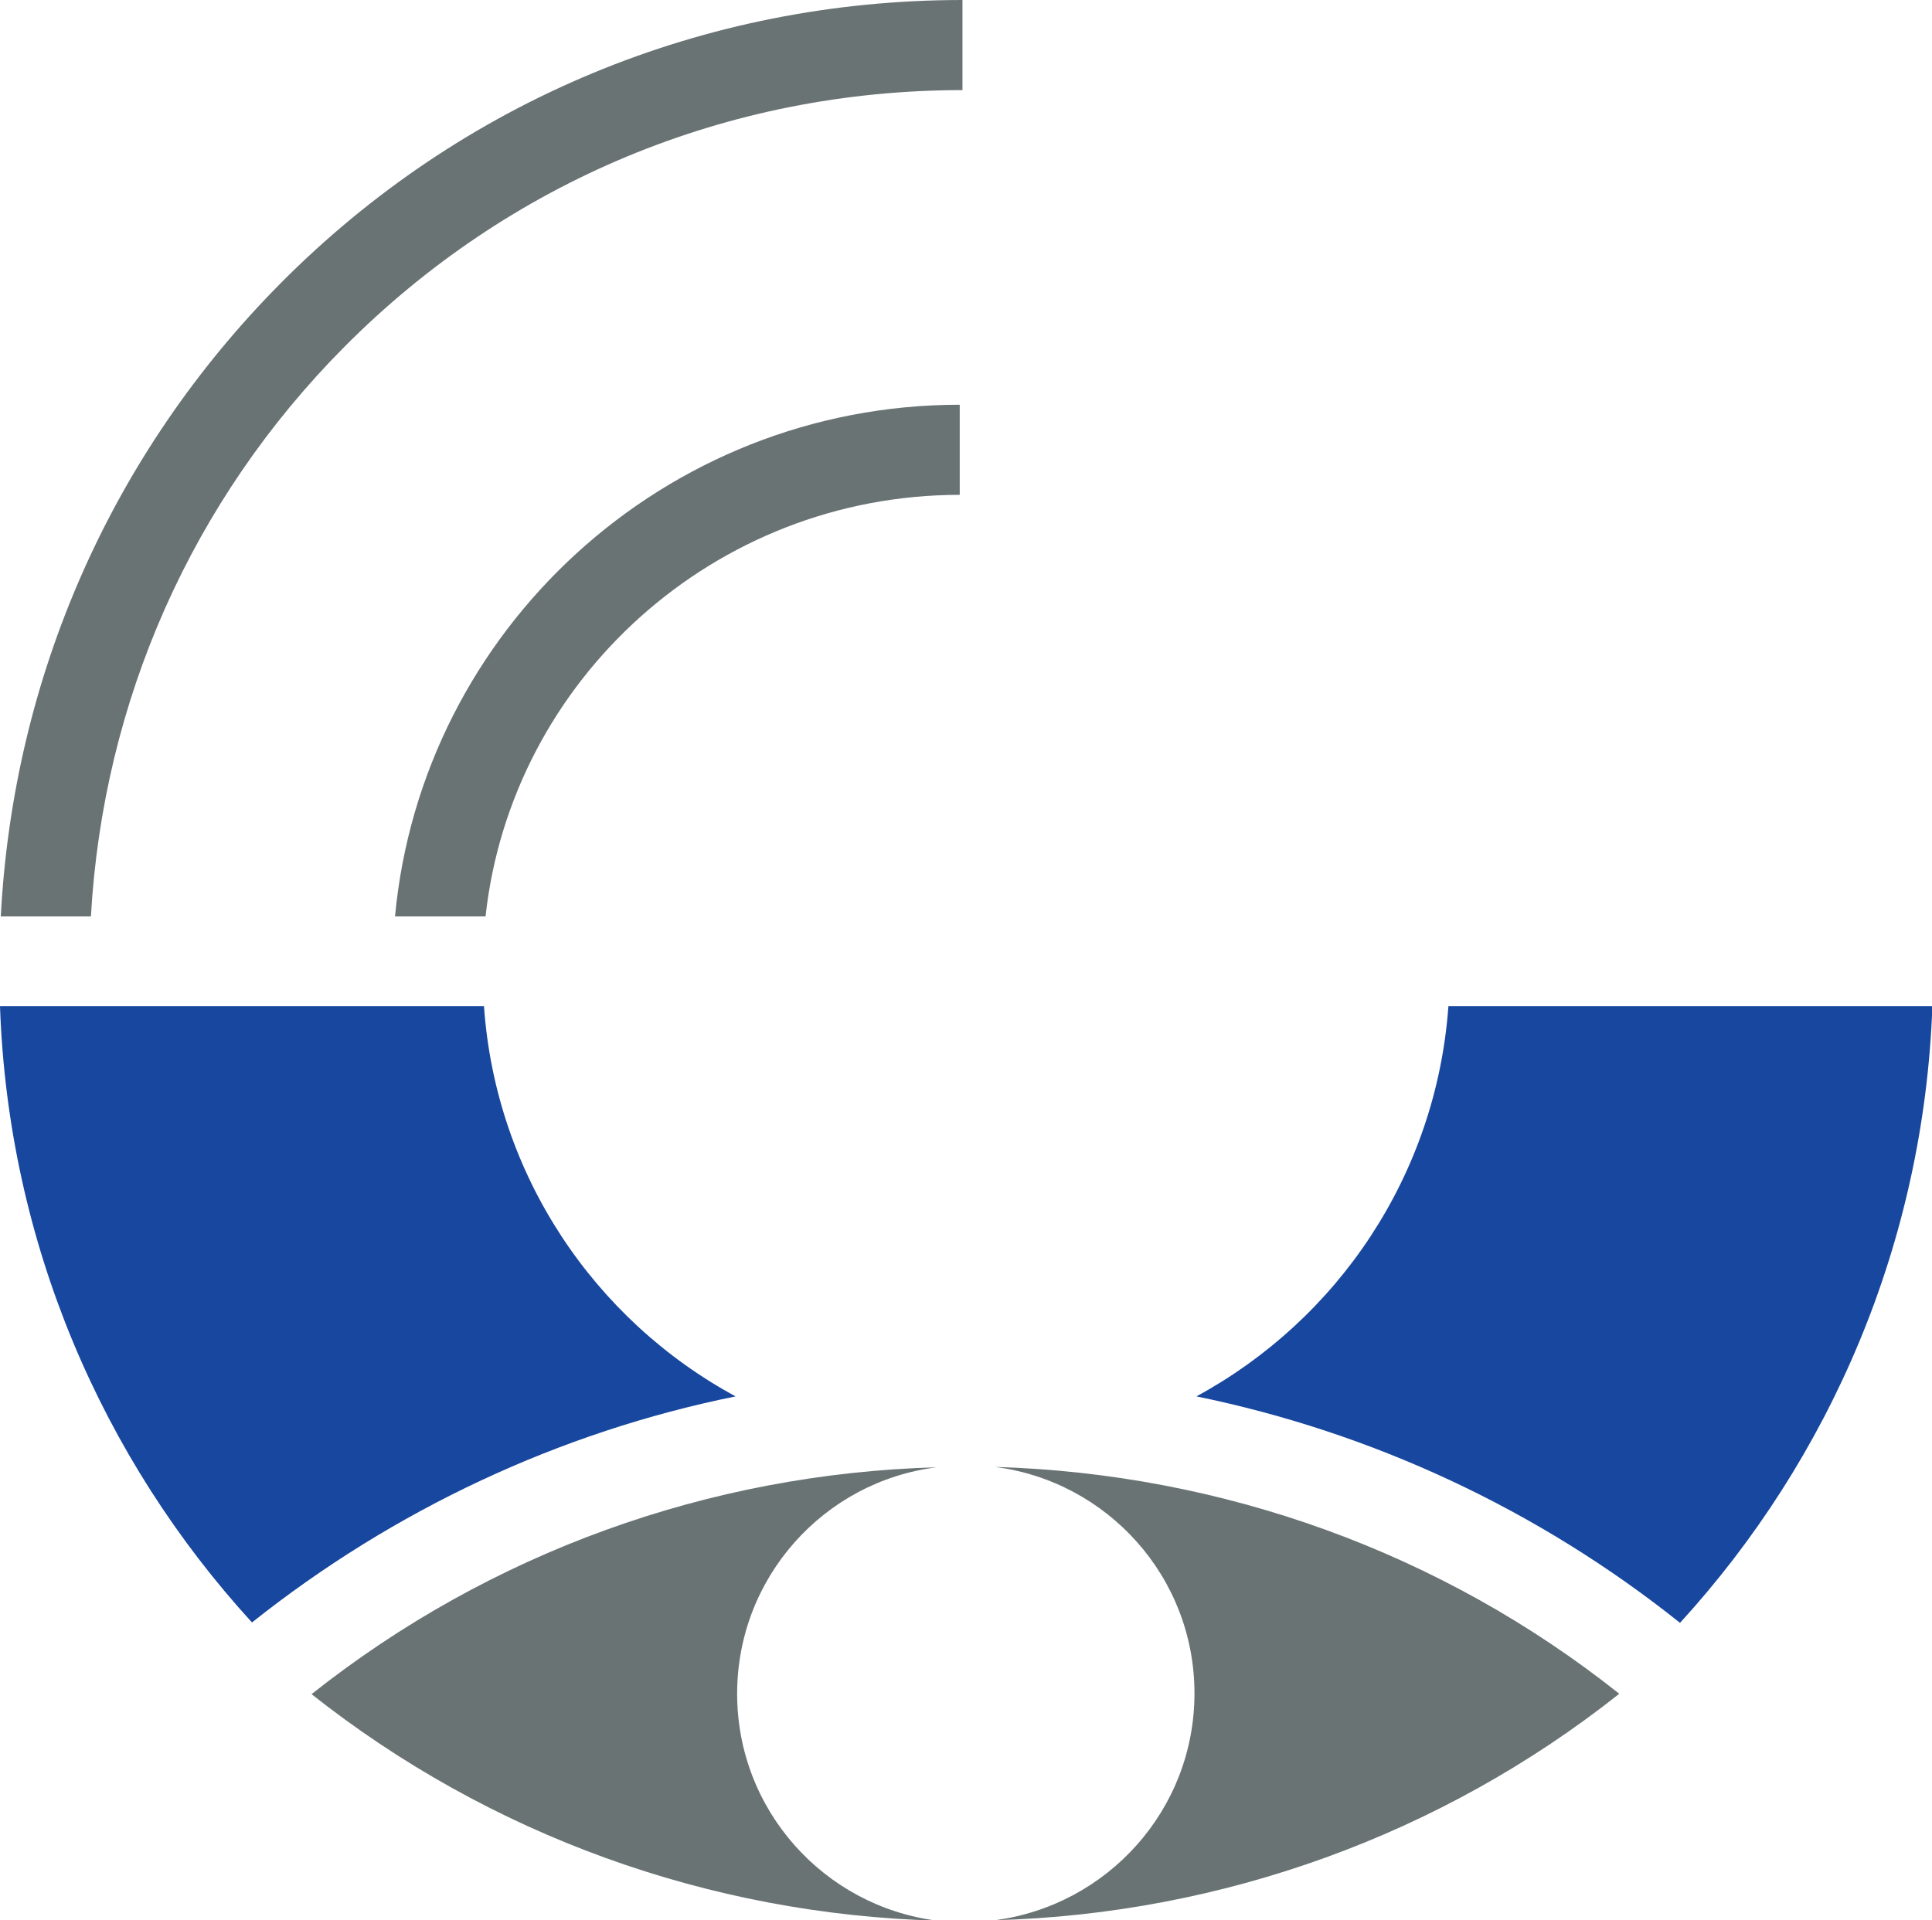 <?xml version="1.0" encoding="UTF-8"?>
<svg id="Layer_2" data-name="Layer 2" xmlns="http://www.w3.org/2000/svg" viewBox="0 0 49.3 49.01">
  <defs>
    <style>
      .cls-1 {
        fill: #17479e;
      }

      .cls-2 {
        fill: #6a7374;
      }
    </style>
  </defs>
  <g id="logo">
    <g>
      <path class="cls-2" d="M12.39,23.39c.66-6.04,5.84-10.76,12.1-10.76v-2.3c-7.53,0-13.73,5.75-14.41,13.06h2.31Z"/>
      <path class="cls-2" d="M2.32,23.39c.31-5.5,2.58-10.62,6.46-14.53,4.2-4.23,9.8-6.56,15.78-6.56V0c-6.59,0-12.78,2.57-17.41,7.24C2.84,11.59.34,17.28.02,23.39h2.3Z"/>
      <path class="cls-1" d="M42.87,41.42c3.82-4.18,6.22-9.68,6.44-15.74h-12.35c-.31,4.31-2.82,8-6.43,9.96,4.49.92,8.72,2.89,12.34,5.78Z"/>
      <path class="cls-1" d="M18.77,35.64c-3.6-1.95-6.12-5.65-6.42-9.96H0c.21,6.05,2.61,11.55,6.43,15.73,3.62-2.88,7.85-4.86,12.34-5.77Z"/>
      <g>
        <path class="cls-2" d="M25.39,49.01c5.8-.16,11.39-2.18,15.93-5.78-4.54-3.61-10.13-5.62-15.93-5.79,2.87.37,5.09,2.81,5.09,5.78s-2.22,5.41-5.09,5.79Z"/>
        <path class="cls-2" d="M18.81,43.23c0-2.97,2.22-5.42,5.09-5.78-5.81.16-11.4,2.18-15.95,5.79,4.55,3.6,10.14,5.62,15.95,5.78-2.87-.37-5.09-2.82-5.09-5.79Z"/>
      </g>
    </g>
  </g>
</svg>